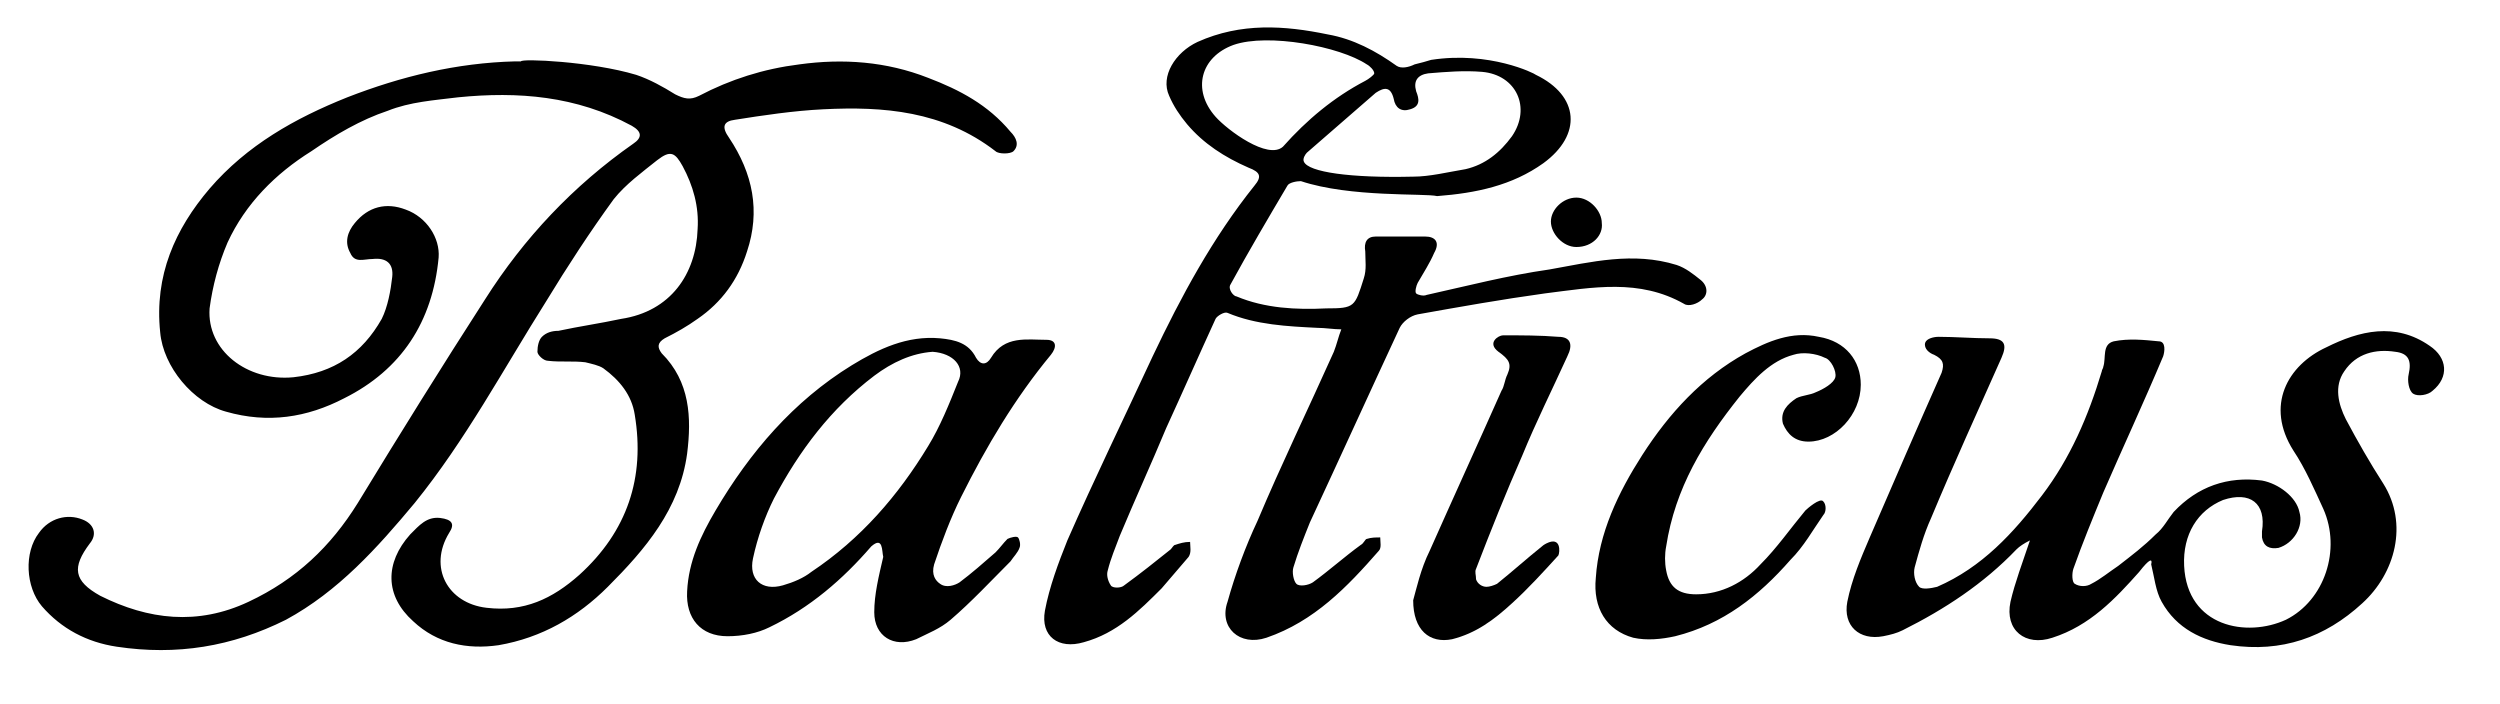 <svg xmlns="http://www.w3.org/2000/svg" viewBox="0 0 167 47">
  <path d="M42.5 5c.9.3 1.8.8 2.6 1.3.6.3 1 .4 1.6.1 2.1-1.1 4.3-1.8 6.7-2.1 2.9-.4 5.8-.2 8.6.9 2.1.8 4 1.8 5.5 3.6.4.4.6.9.2 1.3-.2.2-1 .2-1.2 0C63 7.4 59 7.1 55 7.3c-2 .1-4 .4-5.9.7-.8.1-.9.5-.4 1.2C50.3 11.6 50.8 14.1 49.9 16.8c-.6 1.9-1.7 3.4-3.3 4.5-.7.5-1.4.9-2.2 1.3-.5.3-.5.6-.2 1 1.9 1.9 2 4.3 1.7 6.7-.5 3.7-2.8 6.4-5.3 8.9-2 2-4.4 3.4-7.3 3.9-2.1.3-4.1-.1-5.7-1.6-1.9-1.7-1.9-3.9-.2-5.8.6-.6 1.1-1.2 2-1.1.8.1 1 .4.6 1-1.4 2.3-.1 4.7 2.5 5 2.5.3 4.4-.6 6.2-2.2 3.2-2.9 4.4-6.5 3.7-10.7-.2-1.3-1-2.3-2.1-3.1-.3-.2-.8-.3-1.2-.4-.8-.1-1.7 0-2.5-.1-.3 0-.7-.4-.7-.6 0-.4.1-.8.3-1 .3-.3.7-.4 1.1-.4 1.4-.3 2.8-.5 4.2-.8 3.3-.5 5-3 5.1-6 .1-1.5-.3-2.9-1-4.2-.5-.9-.8-1.1-1.7-.4-1 .8-2.1 1.6-2.9 2.6-1.6 2.2-3.1 4.5-4.5 6.8-2.9 4.6-5.4 9.3-8.8 13.5-2.5 3-5.1 5.9-8.6 7.8-3.6 1.8-7.3 2.4-11.3 1.8-2-.3-3.7-1.2-5-2.7-1.1-1.3-1.2-3.6-.2-4.9.7-1 1.9-1.3 2.9-.9.8.3 1 1 .5 1.6-1.2 1.6-1.1 2.5.7 3.5 3.2 1.6 6.5 2 9.9.4 3.2-1.5 5.5-3.7 7.3-6.6 2.8-4.6 5.6-9.1 8.5-13.6 2.6-4.1 5.9-7.6 9.9-10.4.6-.4.6-.8-.1-1.2-3.7-2-7.6-2.3-11.6-1.9-1.6.2-3.2.3-4.7.9-1.8.6-3.5 1.6-5.1 2.7-2.4 1.5-4.4 3.5-5.6 6.1-.6 1.4-1 2.9-1.2 4.4-.2 2.8 2.5 4.9 5.6 4.6 2.7-.3 4.6-1.6 5.9-3.9.4-.8.6-1.9.7-2.8.1-.9-.4-1.3-1.3-1.2-.6 0-1.2.3-1.5-.4-.4-.7-.2-1.4.3-2 .9-1.1 2.1-1.4 3.4-.9 1.4.5 2.3 1.9 2.2 3.2-.4 4.3-2.5 7.5-6.3 9.4-2.5 1.3-5.1 1.7-7.9.9-2.2-.6-4.2-3-4.4-5.3-.4-3.8 1-6.9 3.3-9.6 2.5-2.9 5.7-4.7 9.2-6.1 3.6-1.4 7.3-2.3 11.2-2.4h.4c0-.2 4.7 0 7.7.9ZM86.9 12.1c-.3 0-.8.1-.9.3-1.3 2.2-2.6 4.4-3.8 6.6-.2.3.2.8.4.8 1.9.8 4 .9 6 .8 1.9 0 1.9-.1 2.5-2 .2-.6.1-1.2.1-1.8-.1-.6.1-1 .7-1h3.3c.7 0 1 .4.6 1.1-.3.7-.7 1.3-1.1 2-.1.2-.2.6-.1.7.1.1.5.2.7.1 2.7-.6 5.4-1.3 8.2-1.7 2.8-.5 5.6-1.2 8.5-.3.6.2 1.1.6 1.6 1s.5 1 .1 1.3c-.3.3-.9.5-1.2.3-3-1.7-6.1-1.1-9.3-.7-2.9.4-5.7.9-8.5 1.4-.5.1-1 .5-1.2.9-2 4.3-4 8.7-6 13-.4 1-.8 2-1.1 3-.1.3 0 .9.2 1.1.2.2.8.1 1.1-.1 1.1-.8 2.1-1.7 3.2-2.5.2-.1.3-.4.4-.4.3-.1.6-.1.9-.1 0 .3.1.7-.1.9-2.1 2.4-4.3 4.7-7.5 5.8-1.8.6-3.2-.7-2.6-2.4.5-1.8 1.2-3.7 2-5.4 1.6-3.8 3.4-7.5 5.1-11.3.2-.5.3-1 .5-1.5-.5 0-1.1-.1-1.6-.1-2-.1-4.1-.2-6-1-.2-.1-.7.2-.8.4-1.1 2.4-2.2 4.9-3.3 7.3-1 2.4-2.1 4.8-3.1 7.2-.3.8-.6 1.5-.8 2.3-.1.3 0 .7.2 1 .1.2.7.2.9 0 1.1-.8 2.1-1.6 3.1-2.4.1-.1.2-.3.3-.3.3-.1.6-.2 1-.2 0 .3.1.7-.1 1l-1.8 2.1c-1.5 1.5-3 3-5.2 3.6-1.7.5-2.9-.4-2.6-2.1.3-1.6.9-3.2 1.5-4.7 1.8-4.1 3.8-8.2 5.7-12.3 1.9-4 4-7.9 6.8-11.4.5-.6.4-.9-.4-1.2-1.6-.7-3-1.6-4.1-2.9-.5-.6-.9-1.2-1.2-1.9-.6-1.3.4-2.9 1.9-3.6 2.9-1.3 5.8-1.1 8.7-.5 1.7.3 3.2 1.1 4.6 2.1.3.2.8.1 1.2-.1.4-.1.8-.2 1.1-.3 3.9-.6 6.9.9 7 1 2.9 1.4 3.1 4 .5 5.9-2.1 1.5-4.5 2-7.1 2.2-.8-.2-5.8.1-9.1-1Zm7.5-.3c1.1 0 2.3-.3 3.5-.5 1.3-.3 2.3-1.1 3.1-2.2 1.3-1.9.3-4.1-2-4.3-1.2-.1-2.4 0-3.6.1-.7.1-1 .5-.8 1.2.2.5.3 1-.4 1.2-.6.2-1-.1-1.1-.7-.2-.8-.6-.8-1.2-.4-1.5 1.3-3.1 2.7-4.6 4-.1.1-.3.4-.2.6.3.7 3.1 1.1 7.3 1Zm-12-8.8c-2.2.8-2.8 3-1.2 4.8.8.9 3.5 2.9 4.5 2 1.6-1.8 3.4-3.3 5.5-4.4.2-.1.6-.4.6-.5 0-.2-.3-.5-.5-.6-1.8-1.2-6.6-2.1-8.9-1.3ZM142.9 38.2c-1.6 1.8-3.3 3.6-5.8 4.4-1.8.6-3.2-.5-2.8-2.4.3-1.3.8-2.6 1.3-4.1-.4.2-.7.4-.9.6-2.2 2.3-4.8 4-7.6 5.4-.4.2-.8.3-1.3.4-1.6.3-2.7-.7-2.4-2.3.3-1.5.9-2.9 1.5-4.3 1.6-3.7 3.2-7.4 4.8-11 .2-.6.1-.9-.5-1.2-.3-.1-.7-.4-.6-.8.1-.3.6-.4.9-.4 1.1 0 2.3.1 3.4.1 1 0 1.2.4.8 1.3-1.6 3.6-3.2 7.1-4.7 10.7-.5 1.1-.8 2.2-1.1 3.3-.1.4 0 1 .3 1.3.2.2.8.1 1.2 0 3-1.3 5.1-3.6 7-6.1 1.9-2.5 3.1-5.3 4-8.3 0-.1.1-.2.1-.3.2-.6-.1-1.5.7-1.7 1-.2 2-.1 3 0 .5 0 .4.7.3 1-1.3 3.1-2.7 6.1-4 9.1-.7 1.7-1.4 3.4-2 5.1-.1.3-.1.9.1 1 .3.2.8.2 1.1 0 .6-.3 1.2-.8 1.8-1.2.9-.7 1.7-1.3 2.5-2.1.5-.4.8-1 1.2-1.5 1.6-1.7 3.6-2.4 5.9-2.1 1.1.2 2.3 1.1 2.5 2.1.3 1-.4 2.1-1.4 2.4-.6.1-1-.1-1.1-.7v-.4c.3-1.9-.8-2.7-2.6-2.1-1.7.7-2.7 2.3-2.6 4.4.2 4.1 4.2 4.8 6.8 3.6 2.6-1.3 3.7-4.7 2.5-7.4-.6-1.3-1.2-2.7-2-3.9-1.9-3-.4-5.7 2.2-6.9 2.2-1.1 4.6-1.7 6.9-.1 1.2.8 1.3 2.1.2 3-.3.3-1 .4-1.3.2-.3-.2-.4-.9-.3-1.3.2-.9 0-1.4-.9-1.5-1.3-.2-2.6.1-3.4 1.3-.7 1-.4 2.2.1 3.2.8 1.5 1.6 2.9 2.5 4.3 1.7 2.7.8 6-1.4 8-2.5 2.3-5.4 3.3-8.8 2.8-1.9-.3-3.6-1.1-4.6-2.9-.4-.7-.5-1.7-.7-2.5.1-.4-.1-.4-.8.5Zm-84.7-1.7c-1.9 2.2-4.1 4.1-6.8 5.4-.8.4-1.8.6-2.8.6-1.8 0-2.8-1.2-2.7-3 .1-2 .9-3.7 1.9-5.4 2.3-3.9 5.2-7.3 9.1-9.7 1.8-1.1 3.7-2 5.9-1.8 1 .1 1.9.3 2.4 1.3.3.5.7.5 1 0 .9-1.5 2.4-1.2 3.7-1.2.7 0 .7.5.3 1-2.4 2.9-4.3 6.1-6 9.5-.7 1.4-1.3 3-1.8 4.5-.2.7.1 1.1.4 1.3.4.3 1 .1 1.3-.1.8-.6 1.6-1.3 2.4-2 .3-.3.5-.6.8-.9.2-.1.6-.2.7-.1.1.1.2.5.1.7-.1.3-.4.6-.6.9-1.3 1.3-2.6 2.7-4 3.9-.7.6-1.5.9-2.3 1.3-1.5.6-2.8-.2-2.8-1.8 0-1.2.3-2.4.6-3.7-.1-.4 0-1.4-.8-.7Zm4.1-13c-1.4.1-2.7.7-3.9 1.6-2.9 2.2-5 5-6.7 8.2-.6 1.2-1.1 2.6-1.4 4-.3 1.4.6 2.2 2 1.8.7-.2 1.4-.5 1.9-.9 3.3-2.2 5.8-5.1 7.8-8.4.8-1.3 1.4-2.8 2-4.3.5-1-.3-1.9-1.7-2ZM124.3 25.7c0 2-1.7 3.8-3.5 3.8-.9 0-1.4-.5-1.7-1.2-.2-.8.3-1.3.9-1.7.4-.2.9-.2 1.3-.4.5-.2 1.2-.6 1.3-1 .1-.4-.3-1.2-.7-1.3-.6-.3-1.5-.4-2.1-.2-1.5.4-2.6 1.6-3.6 2.8-2.4 3-4.3 6.1-4.9 10-.1.5-.1 1.1 0 1.6.2 1.1.8 1.6 2 1.6 1.7 0 3.2-.8 4.3-2 1.1-1.1 2-2.4 3-3.6.1-.1 1-.9 1.2-.6.2.2.2.7 0 .9-.7 1-1.3 2.1-2.2 3-2.1 2.4-4.5 4.3-7.7 5.1-.9.2-1.9.3-2.8.1-1.8-.5-2.7-2-2.5-4 .2-3 1.5-5.7 3.1-8.2 1.8-2.8 4-5.2 6.9-6.8 1.5-.8 3.1-1.5 4.9-1.1 1.8.3 2.8 1.6 2.8 3.2Z"/>
  <path d="M94.4 40.1c.2-.7.5-2.1 1.1-3.3 1.6-3.6 3.2-7.1 4.8-10.7.2-.3.2-.7.4-1.1.3-.7.1-1-.6-1.5-.8-.6 0-1.1.3-1.1 1.2 0 2.5 0 3.7.1.8 0 1 .5.6 1.3-1 2.2-2.1 4.4-3 6.6-1.1 2.5-2.1 5-3.1 7.6-.1.2 0 .4 0 .7.1.3.4.5.7.5.2 0 .5-.1.7-.2C101 38.2 102 37.3 103 36.5c.1-.1.3-.2.3-.2 1-.5.9.6.8.8-1 1.1-2 2.2-3.1 3.2-1.2 1.1-2.4 2-4 2.4-1.5.3-2.6-.6-2.6-2.6ZM105.3 16.5c-.9 0-1.7-.9-1.7-1.7 0-.8.8-1.6 1.7-1.6.9 0 1.7.9 1.7 1.7.1.8-.6 1.6-1.7 1.6Z"/>
</svg>